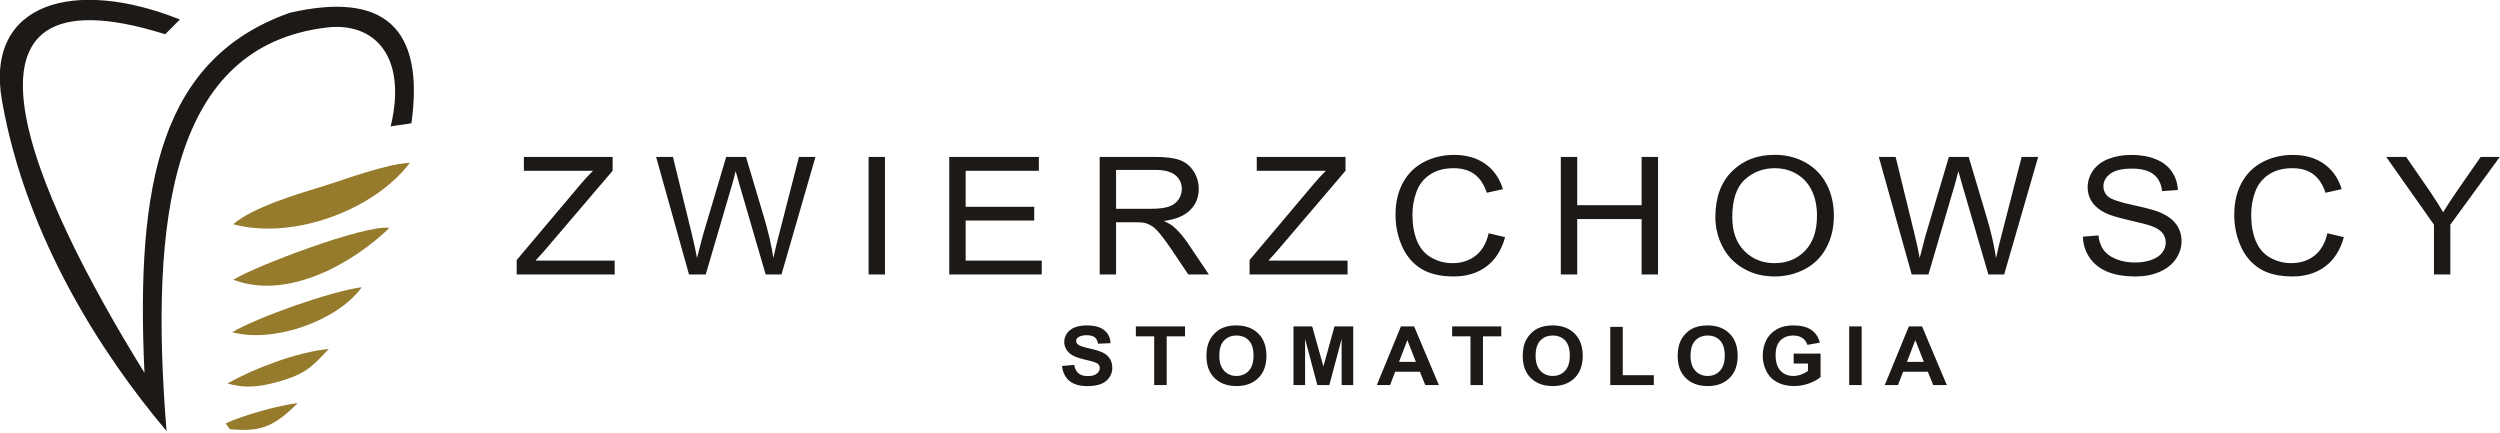 <?xml version="1.0" encoding="UTF-8" standalone="no"?>
<!DOCTYPE svg PUBLIC "-//W3C//DTD SVG 1.1//EN" "http://www.w3.org/Graphics/SVG/1.1/DTD/svg11.dtd">
<svg width="100%" height="100%" viewBox="0 0 1046 181" version="1.1" xmlns="http://www.w3.org/2000/svg" xmlns:xlink="http://www.w3.org/1999/xlink" xml:space="preserve" xmlns:serif="http://www.serif.com/" style="fill-rule:evenodd;clip-rule:evenodd;stroke-linejoin:round;stroke-miterlimit:2;">
    <g transform="matrix(0.701,0,0,0.701,-208.249,-173.877)">
        <path d="M436.268,381.9C447.737,371.719 475.946,363.463 488.826,359.511C503.906,354.885 527.266,345.875 541.65,345.261C520.692,373.21 472.26,391.516 436.268,381.9" style="fill:rgb(151,123,45);"/>
    </g>
    <g transform="matrix(0.701,0,0,0.701,-208.249,-122.945)">
        <path d="M529.516,311.396C508.512,331.832 469.28,354.915 436.317,342.344C448.643,334.553 515.036,309.229 529.516,311.396" style="fill:rgb(151,123,45);"/>
    </g>
    <g transform="matrix(0.701,0,0,0.701,-208.249,-78.786)">
        <path d="M513.044,283.801C498.404,304.059 460.24,317.372 435.661,310.65C450.678,301.899 493.504,286.494 513.044,283.801" style="fill:rgb(151,123,45);"/>
    </g>
    <g transform="matrix(0.701,0,0,0.701,-208.249,-33.843)">
        <path d="M493.344,256.565C485.154,264.763 481.682,270.666 465.334,275.471C453.461,278.962 444.668,280.516 432.834,277.139C448.133,268.499 474.014,258.369 493.344,256.565" style="fill:rgb(151,123,45);"/>
    </g>
    <g transform="matrix(0.701,0,0,0.701,-208.249,6.703)">
        <path d="M434.174,246.589L431.82,243.16C440.536,238.756 464.875,231.913 474.753,231.08C459.753,246.088 451.503,248.181 434.174,246.589" style="fill:rgb(151,123,45);"/>
    </g>
    <g transform="matrix(0.701,0,0,0.701,-208.249,-178.868)">
        <path d="M383.301,477.661C316.803,370.381 254.997,231.49 395.68,275.592C398.609,272.664 401.537,269.735 404.466,266.807C341.755,241.719 287.959,256.431 298.24,315.128C312.623,397.245 358.677,467.696 396.479,512.404C386.085,384.558 399.633,282.771 491.922,271.599C520.645,268.122 540.292,288.782 530.26,330.629C534.231,329.843 538.988,329.492 542.639,328.705C550.622,271.311 525.871,249.923 469.958,262.813C393.241,290.056 378.009,363.628 383.301,477.661" style="fill:rgb(28,25,23);"/>
    </g>
    <g transform="matrix(1.08,0,0,1.08,176.427,-96.075)">
        <path d="M36.808,195.285L36.808,189.697L61.4,160.527C63.155,158.448 64.809,156.646 66.385,155.119L39.591,155.119L39.591,149.743L73.976,149.743L73.976,155.119L47.025,186.706L44.107,189.909L74.769,189.909L74.769,195.285L36.808,195.285ZM103.564,195.285L90.821,149.743L97.338,149.743L104.649,179.592C105.431,182.719 106.102,185.826 106.672,188.912C107.902,184.045 108.617,181.246 108.841,180.493L117.973,149.743L125.641,149.743L132.516,172.795C134.238,178.51 135.479,183.886 136.25,188.912C136.854,186.038 137.658,182.73 138.642,179.008L146.165,149.743L152.559,149.743L139.391,195.285L133.265,195.285L123.149,160.59C122.299,157.685 121.797,155.904 121.64,155.246C121.137,157.335 120.668,159.116 120.232,160.59L110.048,195.285L103.564,195.285ZM173.139,195.285L173.139,149.743L179.488,149.743L179.488,195.285L173.139,195.285ZM204.392,195.285L204.392,149.743L239.101,149.743L239.101,155.119L210.742,155.119L210.742,169.062L237.302,169.062L237.302,174.406L210.742,174.406L210.742,189.909L240.219,189.909L240.219,195.285L204.392,195.285ZM262.665,195.285L262.665,149.743L283.949,149.743C288.23,149.743 291.483,150.157 293.707,150.973C295.932,151.789 297.71,153.231 299.051,155.299C300.381,157.377 301.041,159.668 301.041,162.17C301.041,165.404 299.945,168.119 297.732,170.335C295.529,172.551 292.12,173.961 287.515,174.566C289.203,175.329 290.477,176.082 291.349,176.835C293.204,178.446 294.96,180.471 296.625,182.889L304.975,195.285L296.983,195.285L290.633,185.805C288.778,183.08 287.246,180.981 286.039,179.539C284.843,178.086 283.77,177.068 282.82,176.495C281.87,175.912 280.908,175.509 279.924,175.276C279.198,175.138 278.024,175.064 276.381,175.064L269.014,175.064L269.014,195.285L262.665,195.285ZM269.014,169.847L282.674,169.847C285.57,169.847 287.85,169.561 289.482,168.988C291.125,168.415 292.366,167.504 293.215,166.252C294.065,165.001 294.49,163.644 294.49,162.17C294.49,160.018 293.674,158.247 292.02,156.858C290.376,155.469 287.771,154.78 284.206,154.78L269.014,154.78L269.014,169.847ZM320.736,195.285L320.736,189.697L345.329,160.527C347.084,158.448 348.738,156.646 350.315,155.119L323.52,155.119L323.52,149.743L357.905,149.743L357.905,155.119L330.954,186.706L328.036,189.909L358.698,189.909L358.698,195.285L320.736,195.285ZM413.36,179.316L419.721,180.843C418.391,185.784 415.987,189.559 412.533,192.167C409.068,194.765 404.842,196.059 399.834,196.059C394.659,196.059 390.456,195.062 387.214,193.068C383.972,191.064 381.502,188.17 379.814,184.384C378.126,180.588 377.276,176.517 377.276,172.169C377.276,167.43 378.226,163.294 380.138,159.763C382.05,156.232 384.766,153.55 388.298,151.715C391.82,149.881 395.698,148.969 399.935,148.969C404.742,148.969 408.777,150.125 412.053,152.447C415.328,154.769 417.608,158.024 418.893,162.234L412.645,163.633C411.527,160.315 409.917,157.908 407.793,156.391C405.681,154.875 403.02,154.122 399.801,154.122C396.112,154.122 393.038,154.96 390.556,156.635C388.075,158.321 386.331,160.569 385.336,163.4C384.33,166.221 383.827,169.137 383.827,172.137C383.827,176.018 384.419,179.39 385.604,182.285C386.8,185.169 388.645,187.332 391.16,188.763C393.675,190.195 396.391,190.905 399.32,190.905C402.875,190.905 405.882,189.93 408.352,187.989C410.823,186.038 412.488,183.144 413.36,179.316ZM441.306,195.285L441.306,149.743L447.666,149.743L447.666,168.447L472.616,168.447L472.616,149.743L478.977,149.743L478.977,195.285L472.616,195.285L472.616,173.823L447.666,173.823L447.666,195.285L441.306,195.285ZM501.188,173.102C501.188,165.542 503.323,159.626 507.605,155.352C511.886,151.079 517.408,148.937 524.182,148.937C528.609,148.937 532.611,149.945 536.165,151.948C539.72,153.963 542.436,156.763 544.303,160.357C546.17,163.941 547.098,168.023 547.098,172.572C547.098,177.195 546.125,181.33 544.158,184.968C542.191,188.615 539.407,191.372 535.808,193.249C532.197,195.125 528.318,196.059 524.149,196.059C519.621,196.059 515.586,195.03 512.031,192.952C508.465,190.884 505.771,188.053 503.938,184.469C502.105,180.896 501.188,177.1 501.188,173.102ZM507.739,173.198C507.739,178.69 509.293,183.006 512.4,186.166C515.519,189.326 519.42,190.905 524.115,190.905C528.9,190.905 532.834,189.315 535.92,186.123C539.005,182.932 540.559,178.404 540.559,172.54C540.559,168.84 539.888,165.606 538.569,162.838C537.25,160.071 535.316,157.929 532.779,156.402C530.23,154.886 527.379,154.122 524.216,154.122C519.711,154.122 515.843,155.586 512.601,158.523C509.36,161.449 507.739,166.348 507.739,173.198ZM577.246,195.285L564.502,149.743L571.019,149.743L578.33,179.592C579.112,182.719 579.783,185.826 580.353,188.912C581.583,184.045 582.298,181.246 582.522,180.493L591.655,149.743L599.323,149.743L606.198,172.795C607.919,178.51 609.16,183.886 609.931,188.912C610.535,186.038 611.339,182.73 612.323,179.008L619.846,149.743L626.24,149.743L613.072,195.285L606.947,195.285L596.83,160.59C595.981,157.685 595.478,155.904 595.321,155.246C594.818,157.335 594.349,159.116 593.913,160.59L583.729,195.285L577.246,195.285ZM643.578,180.652L649.569,180.153C649.849,182.433 650.508,184.299 651.548,185.763C652.588,187.226 654.197,188.403 656.377,189.304C658.557,190.205 661.016,190.651 663.744,190.651C666.169,190.651 668.305,190.311 670.16,189.633C672.015,188.944 673.402,188.011 674.307,186.823C675.213,185.625 675.671,184.331 675.671,182.921C675.671,181.489 675.235,180.249 674.352,179.178C673.48,178.107 672.038,177.216 670.037,176.495C668.74,176.018 665.901,175.276 661.486,174.269C657.081,173.261 653.985,172.318 652.219,171.427C649.927,170.292 648.217,168.872 647.088,167.186C645.97,165.5 645.411,163.612 645.411,161.513C645.411,159.222 646.093,157.07 647.468,155.076C648.843,153.072 650.855,151.556 653.493,150.517C656.142,149.489 659.071,148.969 662.301,148.969C665.868,148.969 668.998,149.51 671.725,150.602C674.441,151.683 676.532,153.285 677.996,155.395C679.449,157.505 680.243,159.901 680.355,162.573L674.262,163.008C673.927,160.134 672.82,157.95 670.931,156.487C669.042,155.013 666.259,154.281 662.57,154.281C658.724,154.281 655.93,154.949 654.164,156.285C652.409,157.621 651.526,159.233 651.526,161.11C651.526,162.753 652.151,164.1 653.392,165.15C654.622,166.21 657.808,167.292 662.972,168.394C668.136,169.508 671.68,170.473 673.603,171.3C676.397,172.53 678.466,174.078 679.796,175.944C681.126,177.821 681.786,179.984 681.786,182.423C681.786,184.851 681.059,187.131 679.595,189.273C678.13,191.414 676.028,193.079 673.29,194.277C670.551,195.465 667.466,196.059 664.045,196.059C659.697,196.059 656.053,195.465 653.124,194.256C650.184,193.058 647.882,191.255 646.205,188.838C644.539,186.431 643.656,183.695 643.578,180.652ZM738.292,179.316L744.652,180.843C743.322,185.784 740.919,189.559 737.464,192.167C733.999,194.765 729.774,196.059 724.766,196.059C719.59,196.059 715.387,195.062 712.146,193.068C708.904,191.064 706.433,188.17 704.746,184.384C703.057,180.588 702.208,176.517 702.208,172.169C702.208,167.43 703.158,163.294 705.07,159.763C706.981,156.232 709.698,153.55 713.23,151.715C716.751,149.881 720.63,148.969 724.866,148.969C729.673,148.969 733.709,150.125 736.984,152.447C740.259,154.769 742.54,158.024 743.825,162.234L737.577,163.633C736.459,160.315 734.849,157.908 732.725,156.391C730.612,154.875 727.952,154.122 724.732,154.122C721.043,154.122 717.969,154.96 715.488,156.635C713.006,158.321 711.262,160.569 710.267,163.4C709.261,166.221 708.759,169.137 708.759,172.137C708.759,176.018 709.351,179.39 710.536,182.285C711.732,185.169 713.576,187.332 716.092,188.763C718.607,190.195 721.323,190.905 724.252,190.905C727.807,190.905 730.813,189.93 733.284,187.989C735.754,186.038 737.42,183.144 738.292,179.316ZM779.574,195.285L779.574,175.997L761.073,149.743L768.797,149.743L778.265,163.474C780.009,166.04 781.63,168.607 783.139,171.183C784.581,168.797 786.325,166.115 788.382,163.135L797.682,149.743L805.083,149.743L785.923,175.997L785.923,195.285L779.574,195.285Z" style="fill:rgb(28,25,23);fill-rule:nonzero;"/>
    </g>
    <g transform="matrix(1.08,0,0,1.08,176.427,21.181)">
        <path d="M248.072,122.176L252.78,121.737C253.059,123.24 253.634,124.341 254.504,125.044C255.368,125.743 256.534,126.097 258.007,126.097C259.563,126.097 260.74,125.785 261.527,125.156C262.319,124.531 262.715,123.801 262.715,122.965C262.715,122.425 262.548,121.97 262.213,121.594C261.884,121.213 261.304,120.885 260.472,120.61C259.909,120.42 258.615,120.091 256.601,119.615C254.007,119.007 252.189,118.255 251.145,117.367C249.673,116.118 248.937,114.594 248.937,112.795C248.937,111.636 249.282,110.556 249.974,109.546C250.666,108.54 251.664,107.773 252.964,107.244C254.269,106.72 255.837,106.456 257.678,106.456C260.69,106.456 262.95,107.08 264.472,108.329C265.989,109.583 266.787,111.25 266.865,113.34L262.029,113.541C261.823,112.371 261.376,111.53 260.696,111.022C260.015,110.509 258.994,110.255 257.633,110.255C256.228,110.255 255.123,110.525 254.331,111.075C253.818,111.424 253.561,111.895 253.561,112.482C253.561,113.022 253.801,113.482 254.28,113.863C254.889,114.35 256.372,114.858 258.727,115.382C261.08,115.911 262.821,116.456 263.948,117.017C265.075,117.583 265.956,118.351 266.598,119.33C267.234,120.309 267.552,121.515 267.552,122.949C267.552,124.251 267.172,125.473 266.408,126.605C265.644,127.743 264.567,128.59 263.173,129.14C261.778,129.696 260.037,129.971 257.957,129.971C254.928,129.971 252.601,129.309 250.978,127.981C249.355,126.653 248.384,124.716 248.072,122.176ZM283.784,129.569L283.784,110.689L276.678,110.689L276.678,106.842L295.717,106.842L295.717,110.689L288.626,110.689L288.626,129.569L283.784,129.569ZM304.028,118.345C304.028,116.028 304.391,114.086 305.122,112.514C305.668,111.361 306.41,110.318 307.353,109.397C308.295,108.482 309.328,107.8 310.449,107.355C311.944,106.752 313.662,106.456 315.615,106.456C319.146,106.456 321.968,107.493 324.088,109.572C326.208,111.646 327.268,114.536 327.268,118.234C327.268,121.906 326.214,124.775 324.11,126.849C322.008,128.918 319.196,129.955 315.681,129.955C312.117,129.955 309.283,128.923 307.18,126.865C305.077,124.801 304.028,121.959 304.028,118.345ZM309.01,118.192C309.01,120.764 309.64,122.716 310.89,124.044C312.145,125.372 313.735,126.034 315.665,126.034C317.589,126.034 319.174,125.378 320.412,124.055C321.645,122.737 322.264,120.764 322.264,118.128C322.264,115.525 321.661,113.583 320.462,112.297C319.257,111.017 317.656,110.377 315.665,110.377C313.668,110.377 312.061,111.027 310.839,112.324C309.623,113.62 309.01,115.573 309.01,118.192ZM337.749,129.569L337.749,106.842L344.99,106.842L349.336,122.346L353.631,106.842L360.889,106.842L360.889,129.569L356.398,129.569L356.398,111.678L351.64,129.569L346.982,129.569L342.24,111.678L342.24,129.569L337.749,129.569ZM394.074,129.569L388.808,129.569L386.716,124.404L377.138,124.404L375.164,129.569L370.031,129.569L379.364,106.842L384.48,106.842L394.074,129.569ZM385.166,120.578L381.863,112.144L378.628,120.578L385.166,120.578ZM406.319,129.569L406.319,110.689L399.212,110.689L399.212,106.842L418.251,106.842L418.251,110.689L411.161,110.689L411.161,129.569L406.319,129.569ZM426.562,118.345C426.562,116.028 426.925,114.086 427.656,112.514C428.202,111.361 428.945,110.318 429.887,109.397C430.83,108.482 431.862,107.8 432.983,107.355C434.478,106.752 436.196,106.456 438.149,106.456C441.68,106.456 444.503,107.493 446.623,109.572C448.742,111.646 449.802,114.536 449.802,118.234C449.802,121.906 448.748,124.775 446.645,126.849C444.542,128.918 441.73,129.955 438.215,129.955C434.651,129.955 431.817,128.923 429.714,126.865C427.611,124.801 426.562,121.959 426.562,118.345ZM431.544,118.192C431.544,120.764 432.174,122.716 433.424,124.044C434.679,125.372 436.269,126.034 438.199,126.034C440.123,126.034 441.708,125.378 442.946,124.055C444.179,122.737 444.798,120.764 444.798,118.128C444.798,115.525 444.196,113.583 442.996,112.297C441.791,111.017 440.191,110.377 438.199,110.377C436.202,110.377 434.595,111.027 433.373,112.324C432.158,113.62 431.544,115.573 431.544,118.192ZM460.479,129.569L460.479,107.027L465.315,107.027L465.315,125.738L477.342,125.738L477.342,129.569L460.479,129.569ZM486.586,118.345C486.586,116.028 486.948,114.086 487.679,112.514C488.225,111.361 488.968,110.318 489.91,109.397C490.853,108.482 491.885,107.8 493.006,107.355C494.501,106.752 496.22,106.456 498.172,106.456C501.703,106.456 504.525,107.493 506.646,109.572C508.765,111.646 509.825,114.536 509.825,118.234C509.825,121.906 508.771,124.775 506.668,126.849C504.565,128.918 501.753,129.955 498.239,129.955C494.674,129.955 491.84,128.923 489.737,126.865C487.634,124.801 486.586,121.959 486.586,118.345ZM491.567,118.192C491.567,120.764 492.197,122.716 493.447,124.044C494.702,125.372 496.292,126.034 498.222,126.034C500.147,126.034 501.731,125.378 502.969,124.055C504.202,122.737 504.821,120.764 504.821,118.128C504.821,115.525 504.219,113.583 503.02,112.297C501.815,111.017 500.214,110.377 498.222,110.377C496.225,110.377 494.619,111.027 493.397,112.324C492.181,113.62 491.567,115.573 491.567,118.192ZM531.519,121.213L531.519,117.382L541.945,117.382L541.945,126.436C540.93,127.367 539.463,128.187 537.538,128.896C535.614,129.6 533.667,129.955 531.698,129.955C529.193,129.955 527.007,129.457 525.143,128.463C523.28,127.463 521.88,126.039 520.943,124.182C520.006,122.325 519.537,120.309 519.537,118.128C519.537,115.763 520.061,113.657 521.105,111.816C522.153,109.98 523.682,108.567 525.701,107.588C527.235,106.831 529.149,106.456 531.436,106.456C534.409,106.456 536.735,107.048 538.403,108.228C540.077,109.413 541.153,111.048 541.633,113.139L536.83,113.99C536.49,112.874 535.854,111.99 534.922,111.345C533.991,110.699 532.83,110.377 531.436,110.377C529.321,110.377 527.642,111.012 526.393,112.281C525.143,113.557 524.524,115.44 524.524,117.943C524.524,120.637 525.154,122.663 526.421,124.013C527.682,125.362 529.338,126.034 531.386,126.034C532.401,126.034 533.416,125.843 534.437,125.468C535.452,125.092 536.328,124.632 537.059,124.097L537.059,121.213L531.519,121.213ZM553.029,129.569L553.029,106.842L557.866,106.842L557.866,129.569L553.029,129.569ZM590.856,129.569L585.59,129.569L583.499,124.404L573.92,124.404L571.946,129.569L566.814,129.569L576.146,106.842L581.262,106.842L590.856,129.569ZM581.948,120.578L578.645,112.144L575.41,120.578L581.948,120.578Z" style="fill:rgb(28,25,23);fill-rule:nonzero;"/>
    </g>
</svg>
